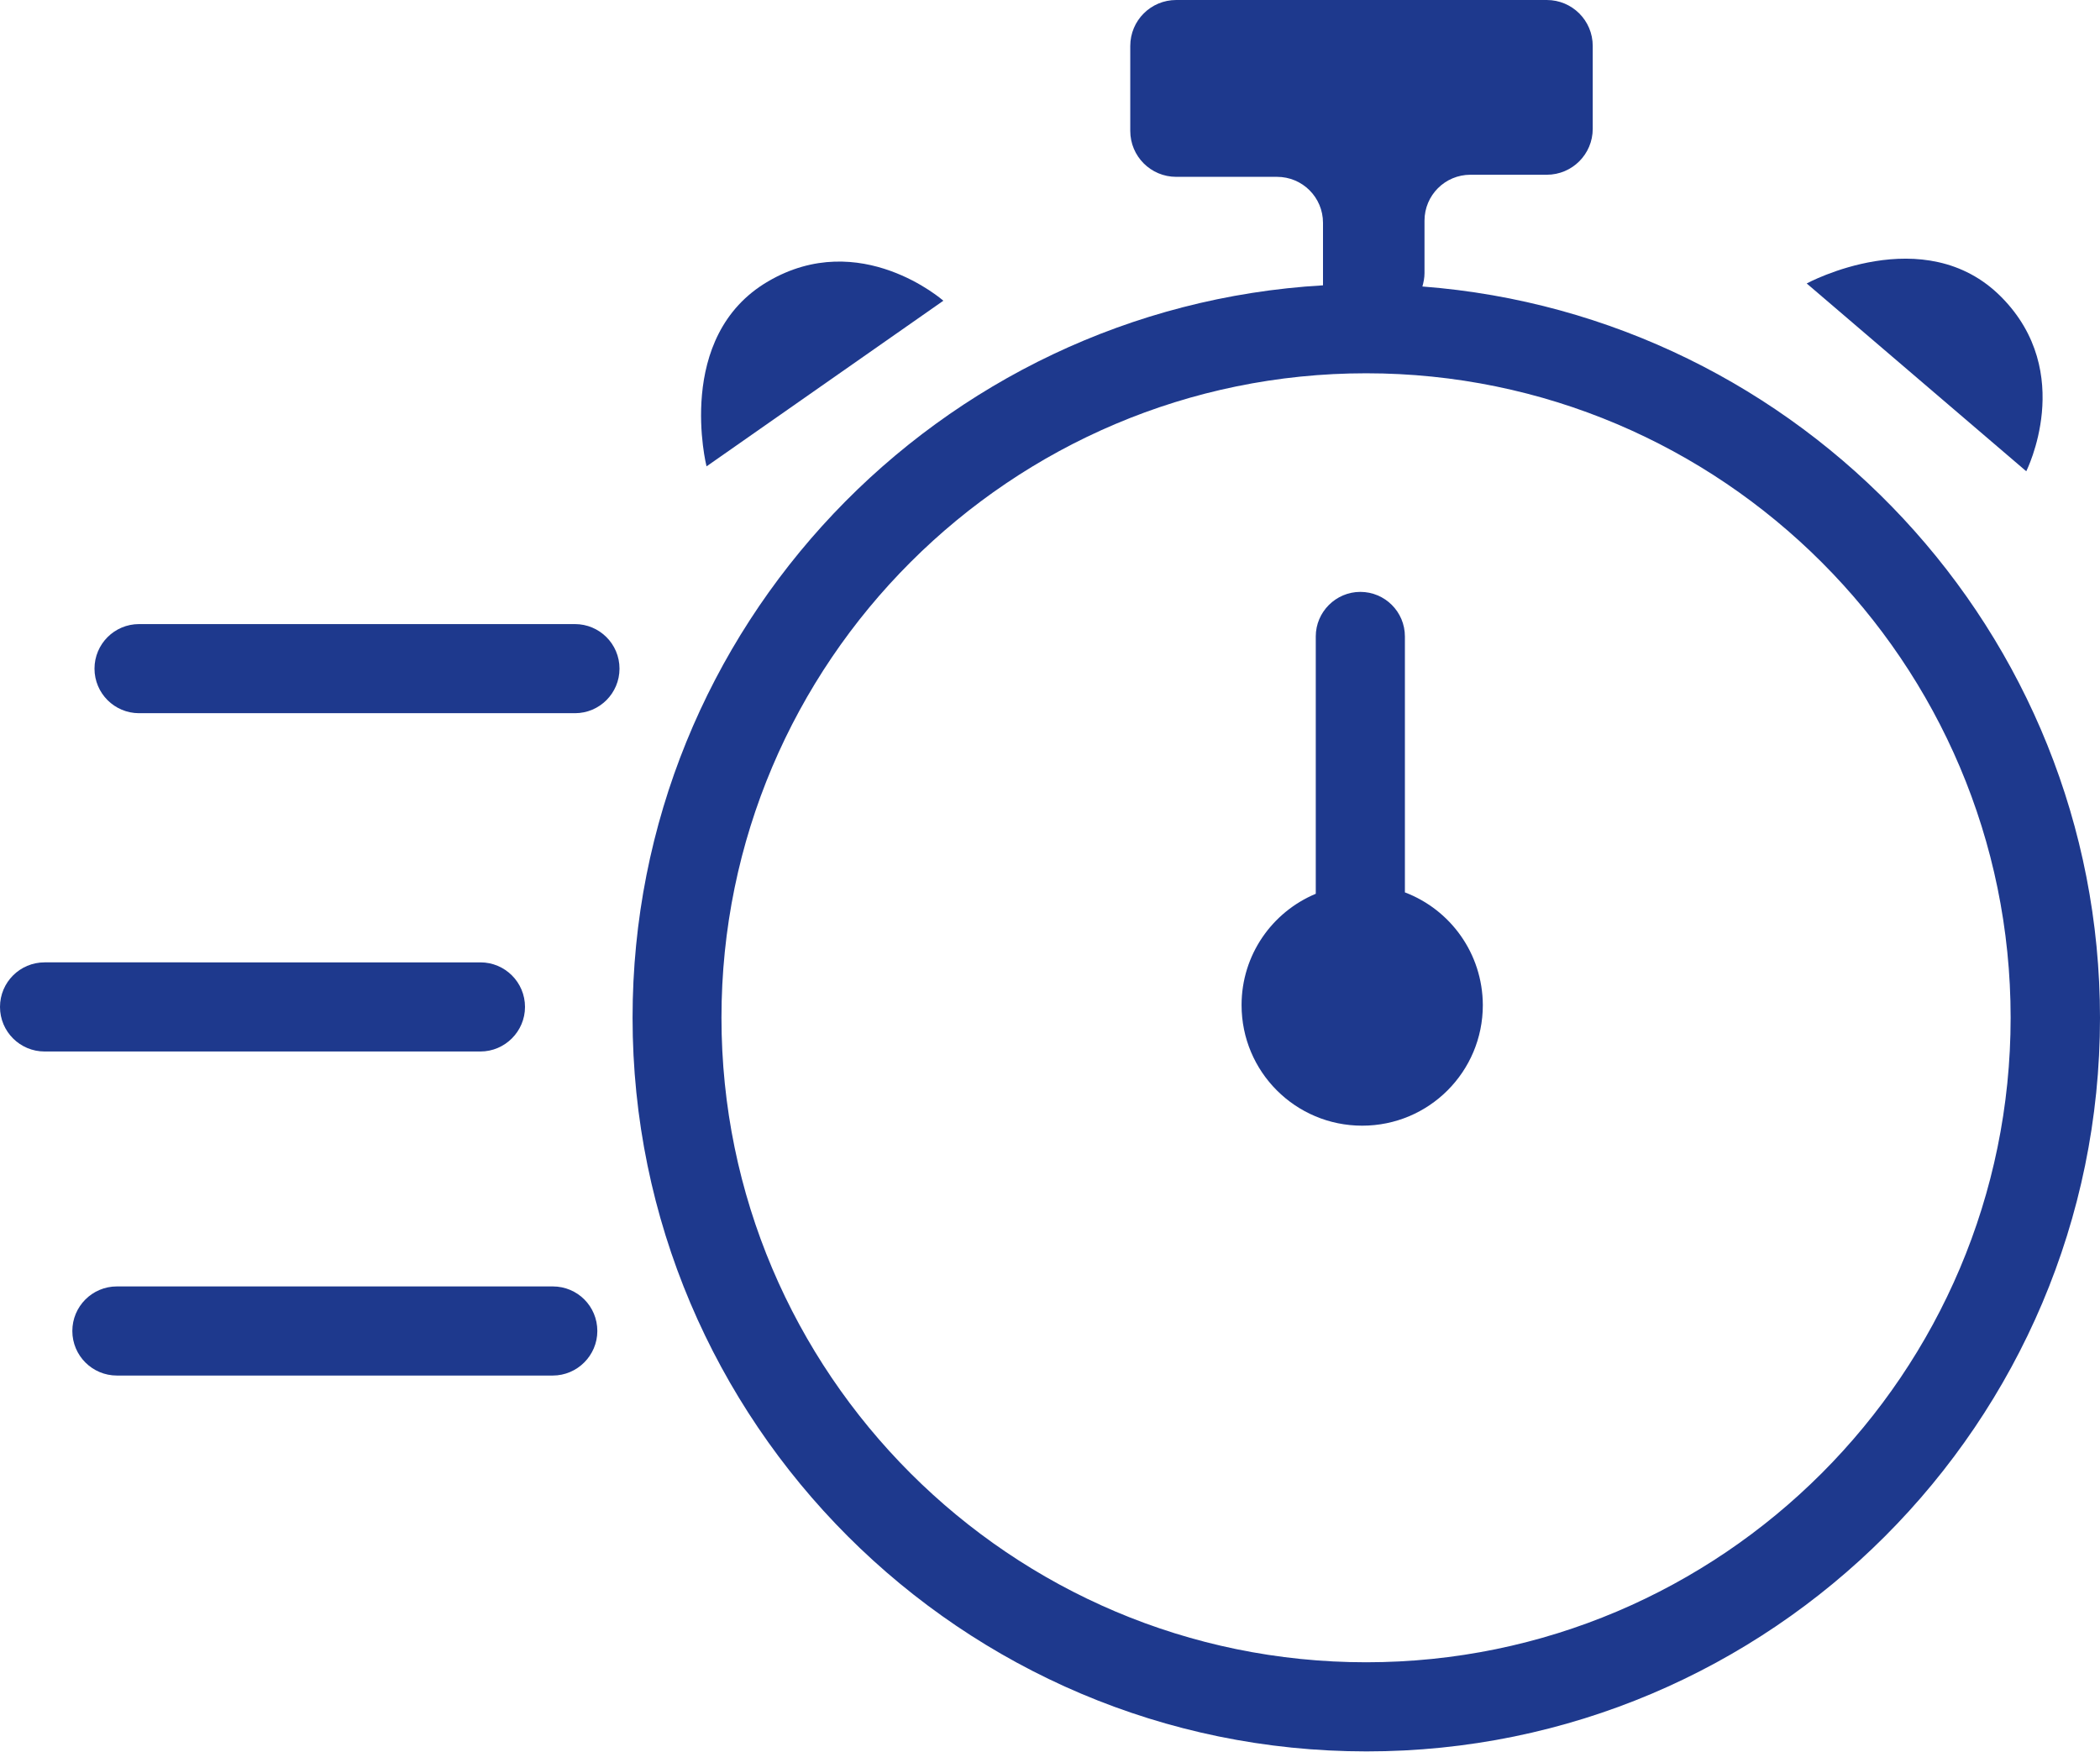 <?xml version="1.0" encoding="utf-8"?>
<!-- Generator: Adobe Illustrator 26.0.2, SVG Export Plug-In . SVG Version: 6.00 Build 0)  -->
<svg version="1.1" id="Camada_1" xmlns="http://www.w3.org/2000/svg" xmlns:xlink="http://www.w3.org/1999/xlink" x="0px" y="0px"
	 viewBox="0 0 90 75.08" style="enable-background:new 0 0 90 75.08;" xml:space="preserve">
<style type="text/css">
	.st0{fill:#1E398D;}
</style>
<g>
	<path class="st0" d="M60.96,12.28c0.05-0.18,0.09-0.37,0.09-0.57V9.46c0-1.09,0.88-1.97,1.97-1.97h3.27c1.09,0,1.97-0.88,1.97-1.97
		V1.97c0-1.09-0.88-1.97-1.97-1.97H50.41c-1.09,0-1.97,0.88-1.97,1.97v3.64c0,1.09,0.88,1.97,1.97,1.97h4.32
		c1.09,0,1.97,0.88,1.97,1.97v2.68c-16.48,0.96-29.59,14.67-29.59,31.39c0,17.34,14.11,31.45,31.45,31.45
		C75.89,75.08,90,60.97,90,43.63C90,27.1,77.18,13.52,60.96,12.28z M58.55,71.25c-15.23,0-27.63-12.39-27.63-27.63
		S43.32,16,58.55,16c15.23,0,27.62,12.39,27.62,27.62S73.79,71.25,58.55,71.25z"/>
	<path class="st0" d="M40.43,12.89c0,0-3.56-3.14-7.51-0.83c-4.04,2.36-2.64,7.93-2.64,7.93L40.43,12.89z"/>
	<path class="st0" d="M85.77,12.73c-3.29-3.32-8.34-0.58-8.34-0.58l9.41,8.05C86.83,20.21,88.99,15.98,85.77,12.73z"/>
	<path class="st0" d="M24.64,26.75H5.96c-1.06,0-1.91,0.86-1.91,1.91c0,1.06,0.86,1.91,1.91,1.91h18.68c1.06,0,1.91-0.86,1.91-1.91
		C26.55,27.6,25.69,26.75,24.64,26.75z"/>
	<path class="st0" d="M22.5,43.16c0-1.06-0.86-1.91-1.91-1.91H1.91C0.86,41.25,0,42.1,0,43.16s0.86,1.91,1.91,1.91h18.68
		C21.64,45.07,22.5,44.21,22.5,43.16z"/>
	<path class="st0" d="M23.69,55.14H5.01c-1.06,0-1.91,0.86-1.91,1.91c0,1.06,0.86,1.91,1.91,1.91h18.68c1.05,0,1.91-0.86,1.91-1.91
		C25.6,55.99,24.75,55.14,23.69,55.14z"/>
	<path class="st0" d="M60.21,38.25V27.28c0-1.06-0.86-1.91-1.91-1.91s-1.91,0.86-1.91,1.91v11.03c-1.87,0.78-3.18,2.62-3.18,4.77
		c0,2.86,2.31,5.17,5.17,5.17c2.86,0,5.17-2.31,5.17-5.17C63.54,40.87,62.16,38.99,60.21,38.25z"/>
</g>
</svg>
